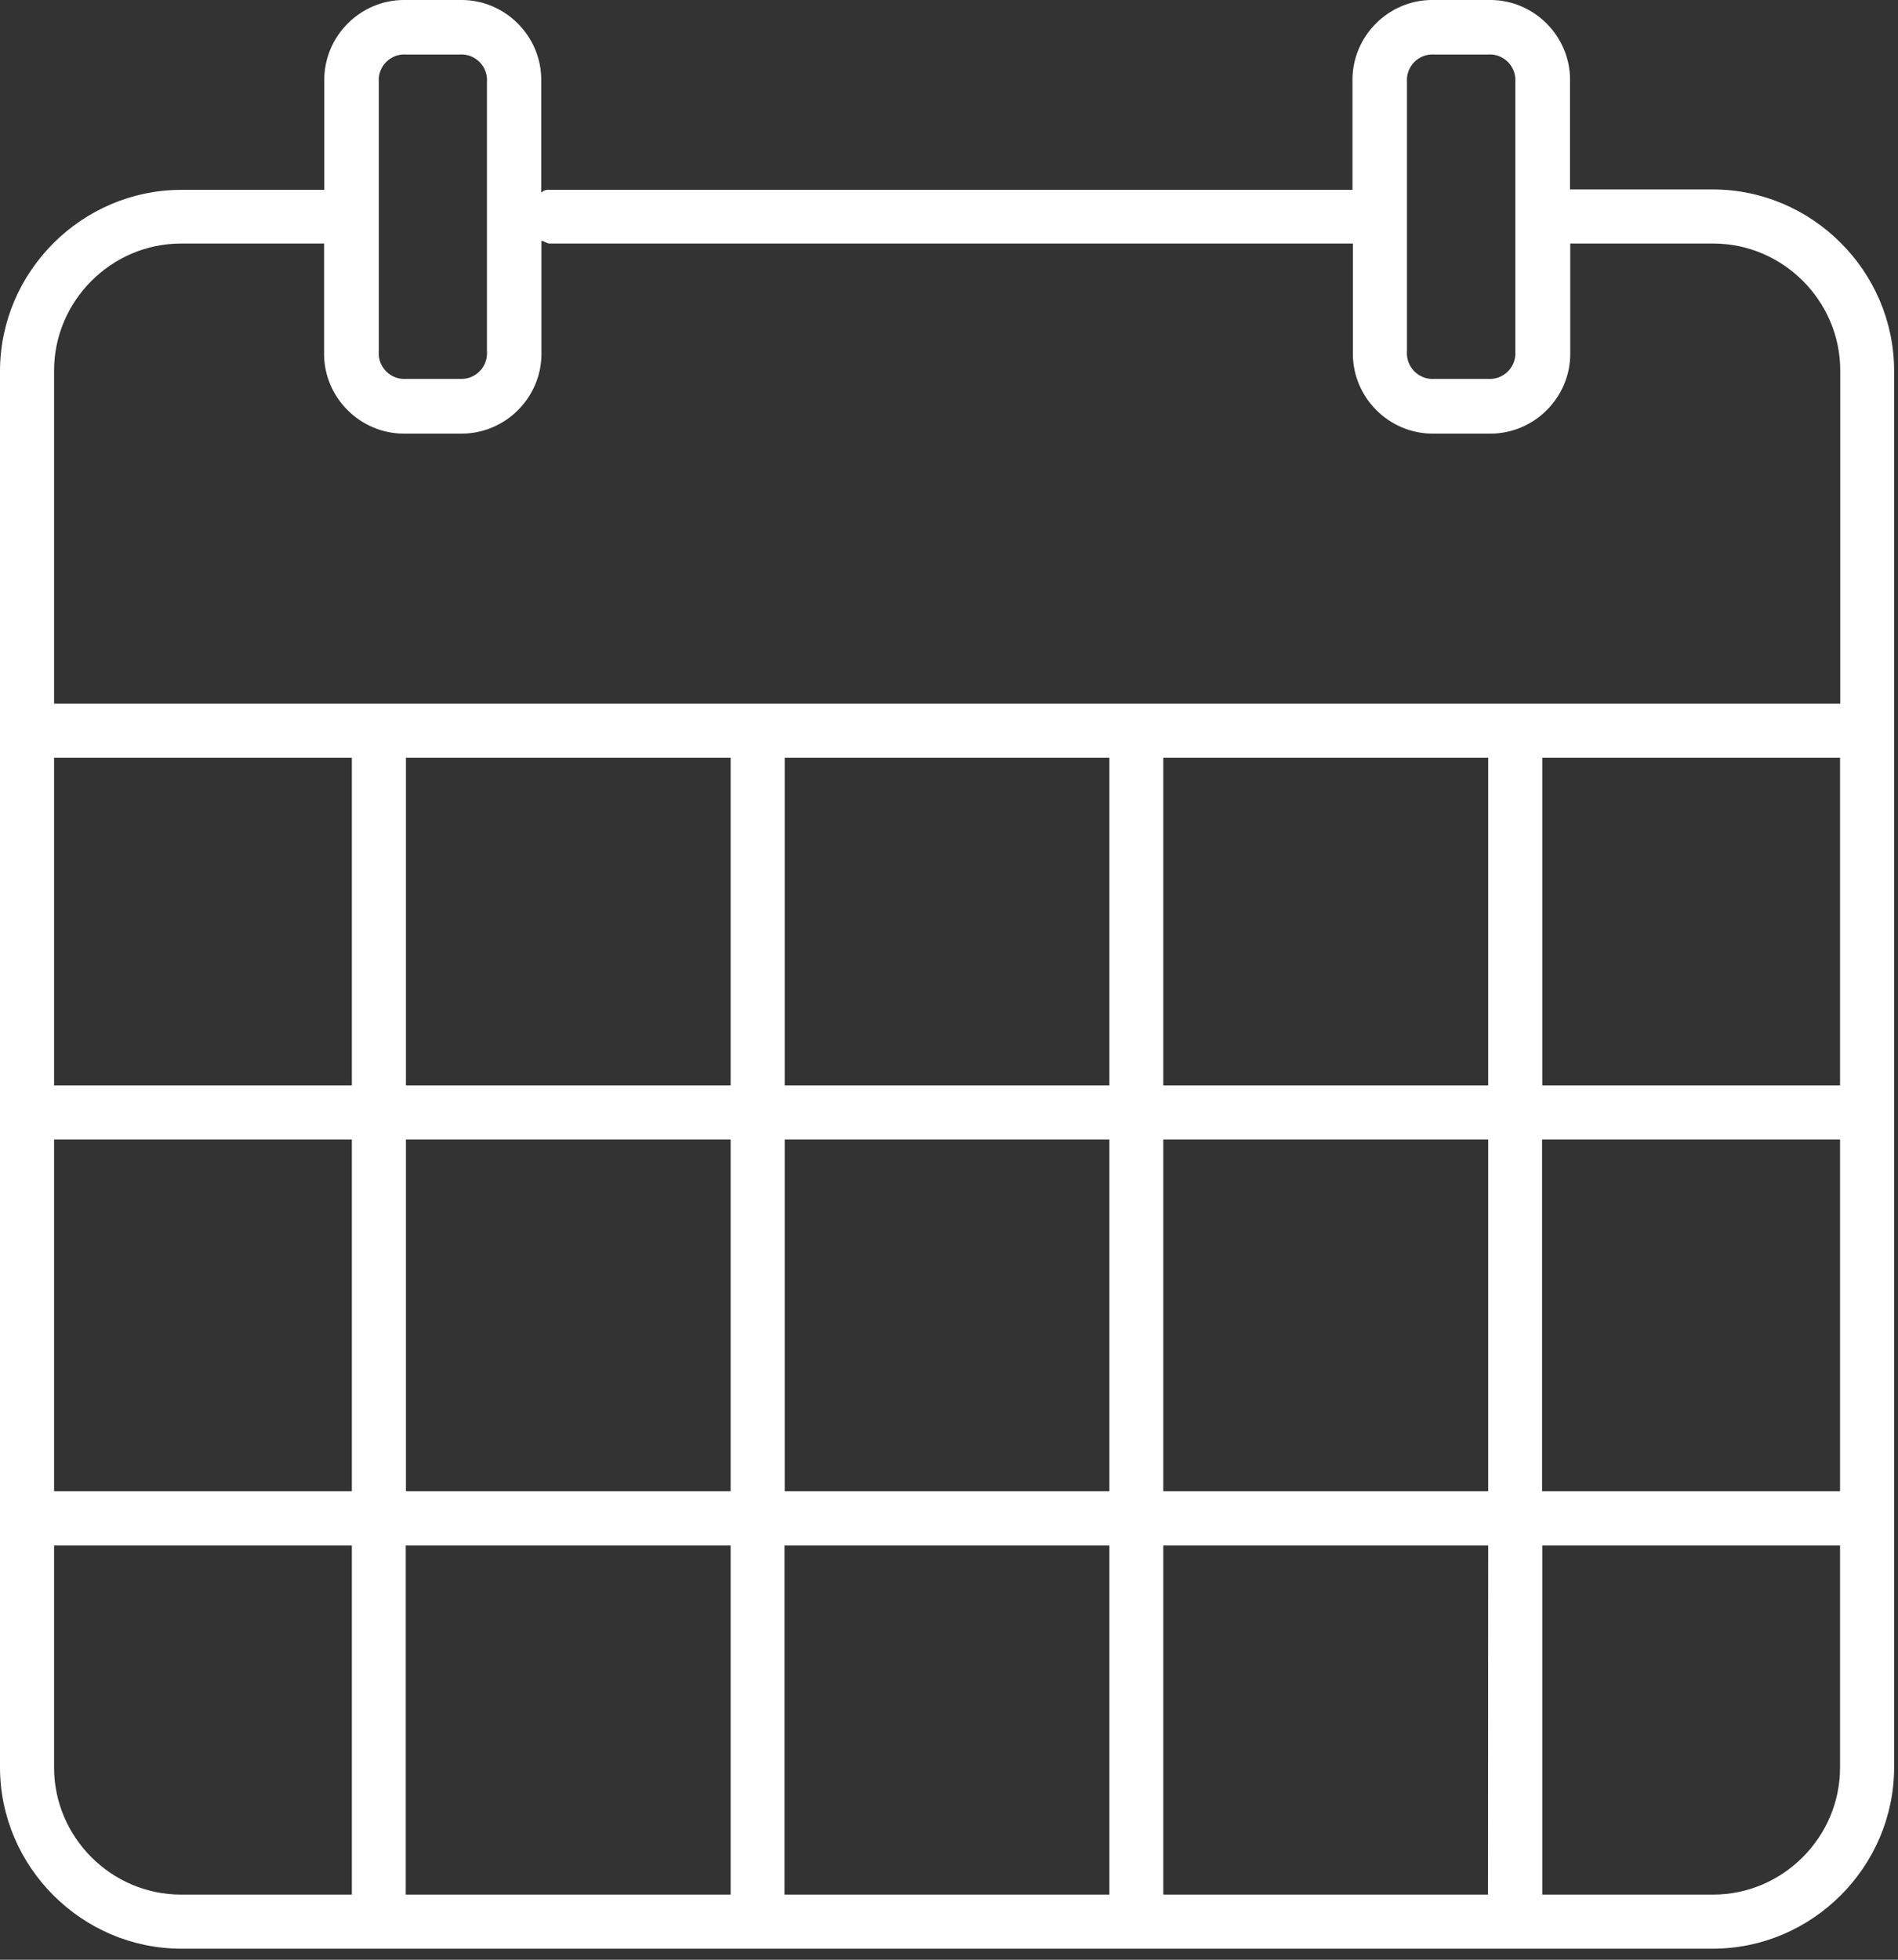 <?xml version="1.0" encoding="UTF-8" standalone="no"?> <svg xmlns="http://www.w3.org/2000/svg" xmlns:xlink="http://www.w3.org/1999/xlink" xmlns:serif="http://www.serif.com/" width="100%" height="100%" viewBox="0 0 93 96" version="1.1" xml:space="preserve" style="fill-rule:evenodd;clip-rule:evenodd;stroke-linejoin:round;stroke-miterlimit:2;"><rect x="0" y="0" width="93" height="96" fill="#333333" stroke="none"/> <g id="Ebene_2"> <path d="M90.16,86.58C90.16,86.583 90.16,86.587 90.16,86.59C90.16,90.002 87.352,92.81 83.94,92.81C83.937,92.81 83.933,92.81 83.93,92.81L75.57,92.81L75.57,75.71L90.16,75.71L90.16,86.58ZM0,32.08L0,86.58C0.005,91.449 4.011,95.455 8.88,95.46L83.93,95.46C88.799,95.455 92.805,91.449 92.81,86.58L92.81,18.16C92.805,13.291 88.799,9.285 83.93,9.28L76.93,9.28L76.93,4C76.931,3.97 76.931,3.939 76.931,3.909C76.931,1.764 75.166,-0.001 73.021,-0.001C72.991,-0.001 72.96,-0.001 72.93,0L70.27,0C70.24,-0.001 70.209,-0.001 70.179,-0.001C68.034,-0.001 66.269,1.764 66.269,3.909C66.269,3.939 66.269,3.97 66.27,4L66.27,9.3L26.92,9.3C26.772,9.281 26.623,9.333 26.52,9.44L26.52,4C26.521,3.97 26.521,3.939 26.521,3.909C26.521,1.764 24.756,-0.001 22.611,-0.001C22.581,-0.001 22.55,-0.001 22.52,0L19.89,0C19.86,-0.001 19.829,-0.001 19.799,-0.001C17.654,-0.001 15.889,1.764 15.889,3.909C15.889,3.939 15.889,3.97 15.89,4L15.89,9.3L8.89,9.3C4.024,9.3 0.016,13.294 0,18.16L0,26.25M2.65,26.25L2.65,18.16C2.65,18.157 2.65,18.153 2.65,18.15C2.65,14.738 5.458,11.93 8.87,11.93C8.873,11.93 8.877,11.93 8.88,11.93L15.88,11.93L15.88,17.24C15.879,17.27 15.879,17.301 15.879,17.331C15.879,19.476 17.644,21.241 19.789,21.241C19.819,21.241 19.85,21.241 19.88,21.24L22.53,21.24C22.56,21.241 22.591,21.241 22.621,21.241C24.766,21.241 26.531,19.476 26.531,17.331C26.531,17.301 26.531,17.27 26.53,17.24L26.53,11.8C26.66,11.8 26.79,11.93 26.93,11.93L66.29,11.93L66.29,17.24C66.289,17.27 66.289,17.301 66.289,17.331C66.289,19.476 68.054,21.241 70.199,21.241C70.229,21.241 70.26,21.241 70.29,21.24L72.94,21.24C72.97,21.241 73.001,21.241 73.031,21.241C75.176,21.241 76.941,19.476 76.941,17.331C76.941,17.301 76.941,17.27 76.94,17.24L76.94,11.93L83.94,11.93C83.943,11.93 83.947,11.93 83.95,11.93C87.362,11.93 90.17,14.738 90.17,18.15C90.17,18.153 90.17,18.157 90.17,18.16L90.17,34.47L2.65,34.47L2.65,32.08M23.86,17.23C23.862,17.257 23.863,17.285 23.863,17.312C23.863,17.998 23.298,18.562 22.613,18.562C22.588,18.562 22.564,18.561 22.54,18.56L19.89,18.56C19.862,18.562 19.835,18.563 19.807,18.563C19.122,18.563 18.557,17.998 18.557,17.313C18.557,17.285 18.558,17.258 18.56,17.23L18.56,4C18.558,3.972 18.557,3.945 18.557,3.917C18.557,3.232 19.122,2.667 19.807,2.667C19.835,2.667 19.862,2.668 19.89,2.67L22.54,2.67C22.564,2.669 22.588,2.668 22.613,2.668C23.298,2.668 23.863,3.232 23.863,3.918C23.863,3.945 23.862,3.973 23.86,4L23.86,17.23ZM74.25,17.23C74.252,17.258 74.253,17.285 74.253,17.313C74.253,17.998 73.688,18.563 73.003,18.563C72.975,18.563 72.948,18.562 72.92,18.56L70.27,18.56C70.242,18.562 70.215,18.563 70.187,18.563C69.502,18.563 68.937,17.998 68.937,17.313C68.937,17.285 68.938,17.258 68.94,17.23L68.94,4C68.938,3.972 68.937,3.945 68.937,3.917C68.937,3.232 69.502,2.667 70.187,2.667C70.215,2.667 70.242,2.668 70.27,2.67L72.92,2.67C72.948,2.668 72.975,2.667 73.003,2.667C73.688,2.667 74.253,3.232 74.253,3.917C74.253,3.945 74.252,3.972 74.25,4L74.25,17.23ZM54.36,73.05L38.45,73.05L38.45,55.82L54.36,55.82L54.36,73.05ZM57,55.82L72.92,55.82L72.92,73.05L57,73.05L57,55.82ZM35.8,73.05L19.89,73.05L19.89,55.82L35.8,55.82L35.8,73.05ZM17.24,73.05L2.65,73.05L2.65,55.82L17.24,55.82L17.24,73.05ZM8.88,92.81C8.877,92.81 8.873,92.81 8.87,92.81C5.458,92.81 2.65,90.002 2.65,86.59C2.65,86.587 2.65,86.583 2.65,86.58L2.65,75.71L17.24,75.71L17.24,92.81L8.88,92.81ZM19.88,92.81L19.88,75.71L35.8,75.71L35.8,92.81L19.88,92.81ZM38.44,92.81L38.44,75.71L54.36,75.71L54.36,92.81L38.44,92.81ZM72.91,92.81L57,92.81L57,75.71L72.92,75.71L72.91,92.81ZM75.56,73.05L75.56,55.82L90.16,55.82L90.16,73.05L75.56,73.05ZM90.16,37.12L90.16,53.17L75.57,53.17L75.57,37.12L90.16,37.12ZM72.92,37.12L72.92,53.17L57,53.17L57,37.12L72.92,37.12ZM54.36,37.12L54.36,53.17L38.45,53.17L38.45,37.12L54.36,37.12ZM35.8,37.12L35.8,53.17L19.89,53.17L19.89,37.12L35.8,37.12ZM17.24,37.12L17.24,53.17L2.65,53.17L2.65,37.12L17.24,37.12Z" style="fill:white;fill-rule:nonzero;"></path> </g> </svg> 